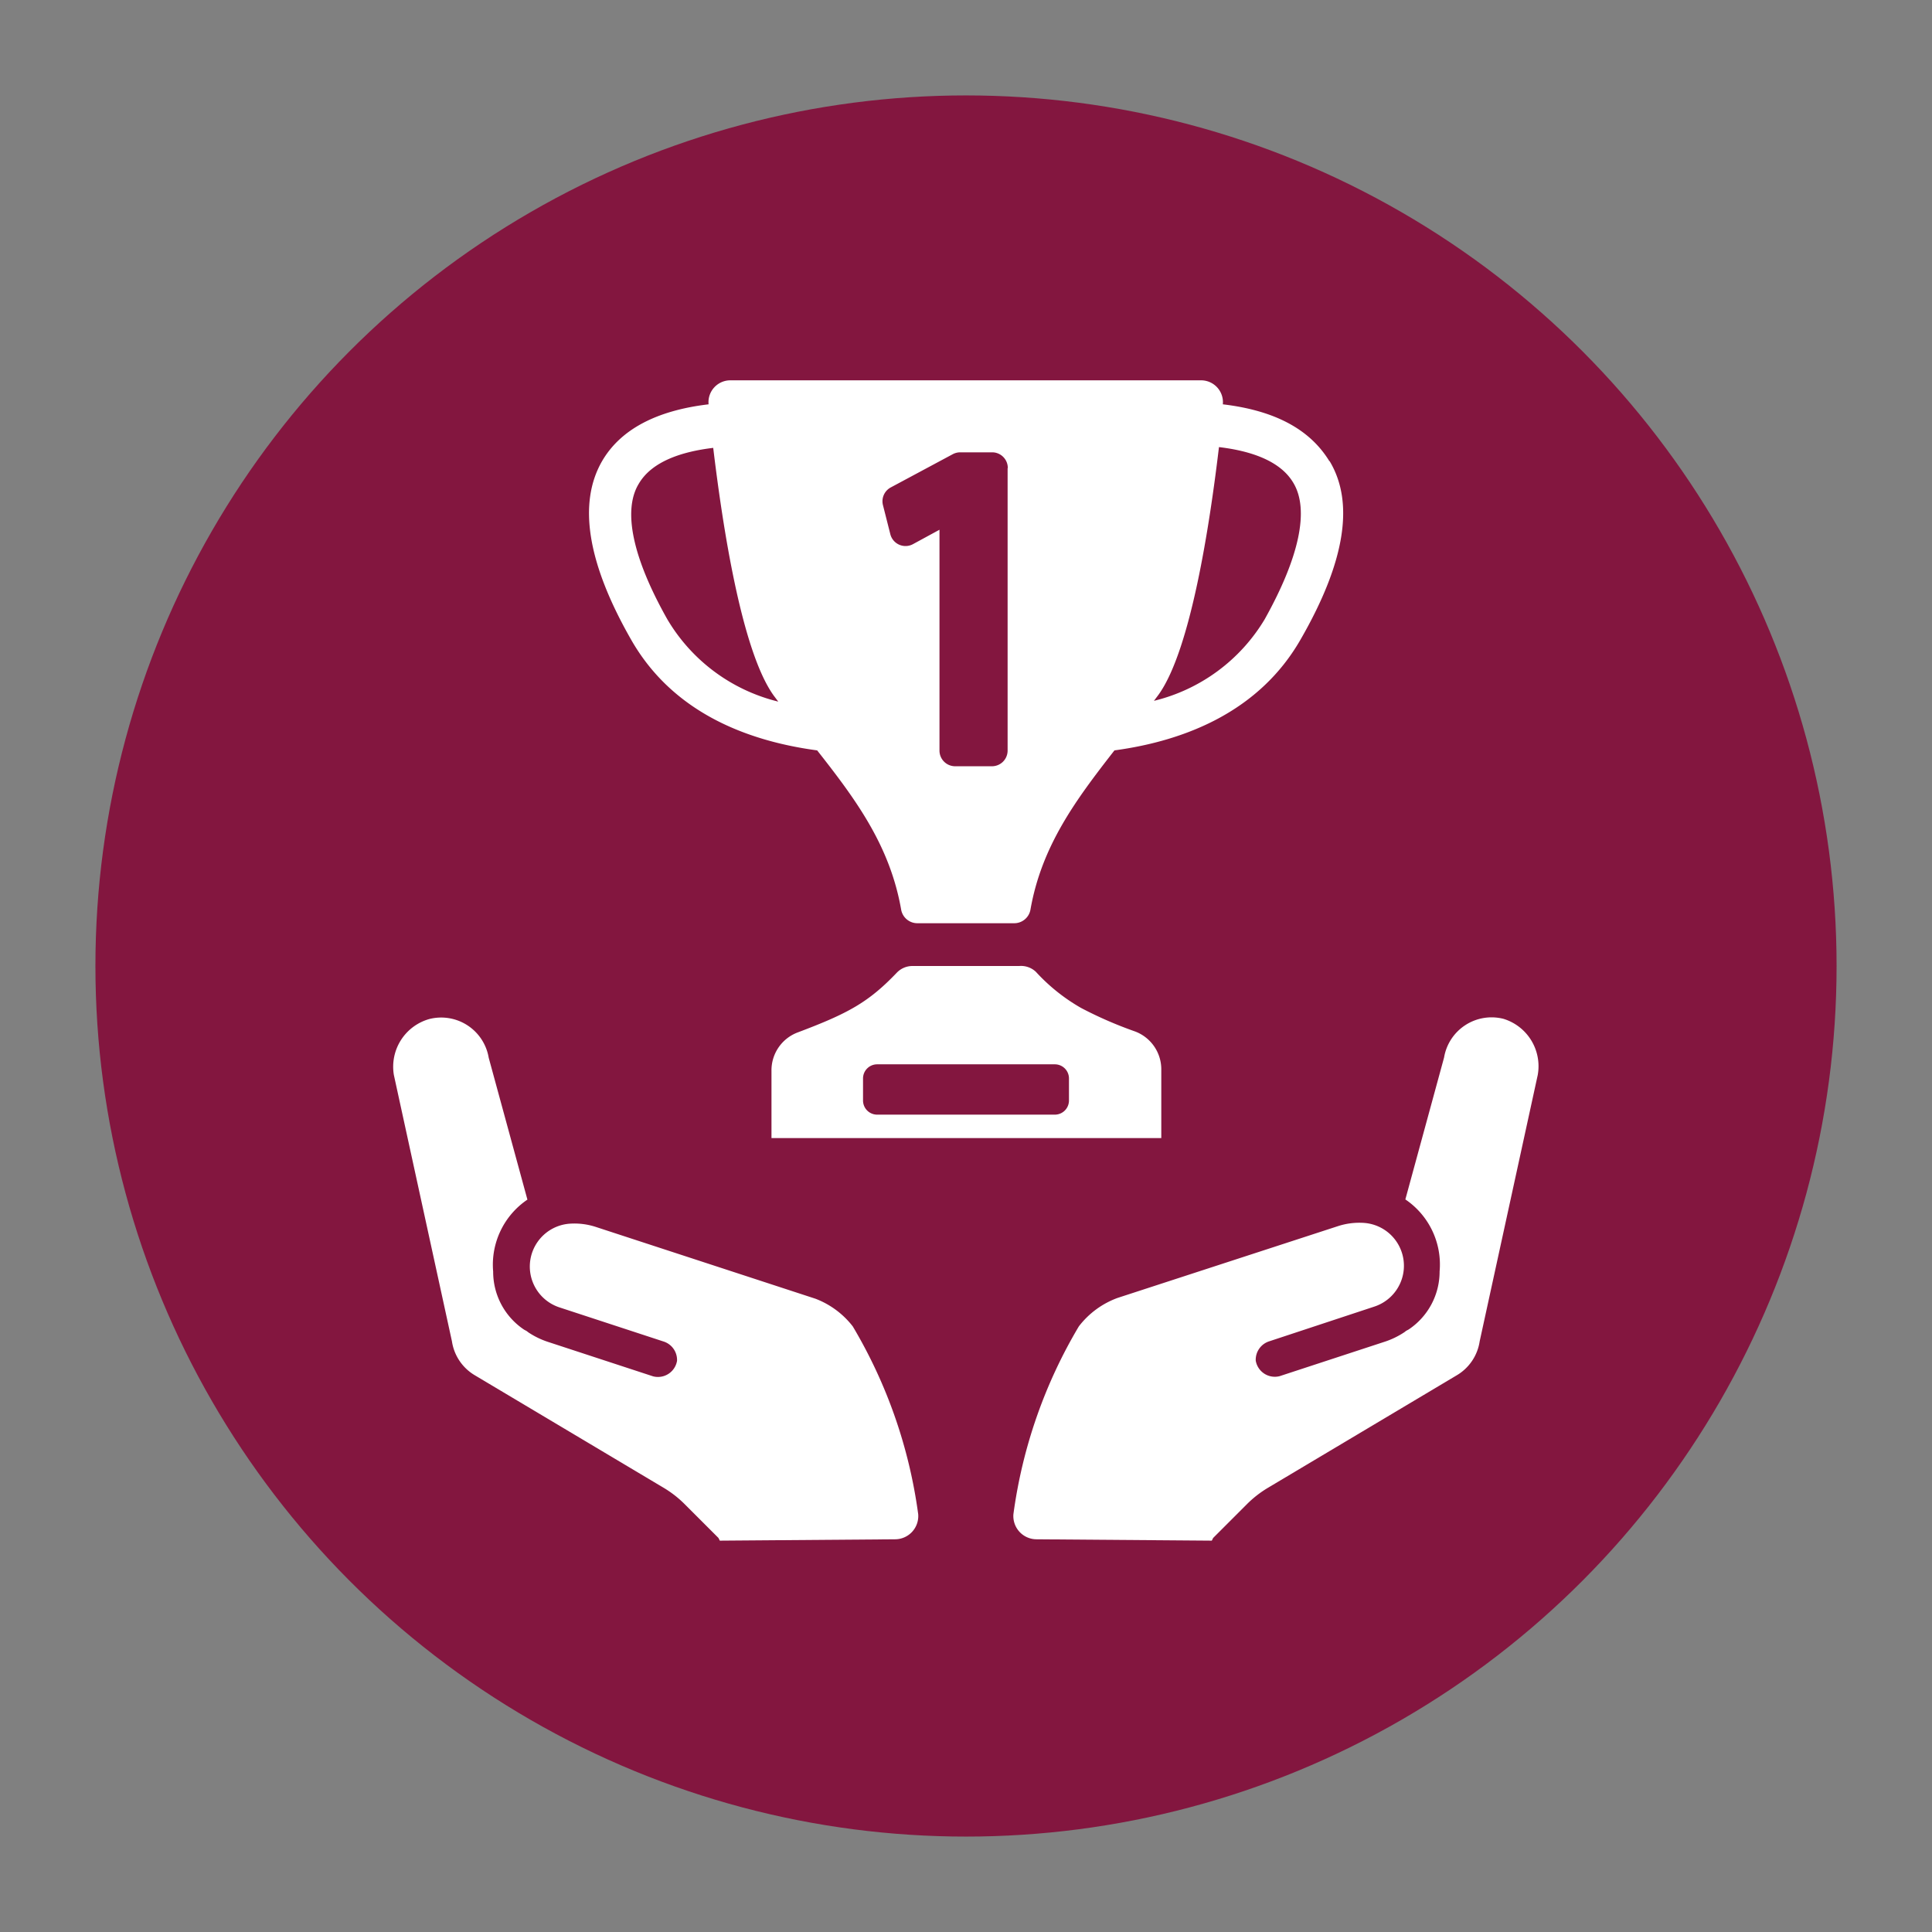 <svg height="1.39in" viewBox="0 0 99.82 99.82" width="1.39in" xmlns="http://www.w3.org/2000/svg"><rect x="0" y="0" width="99.82" height="99.82" fill="#808080" stroke="none"/><circle cx="49.91" cy="49.91" fill="#83163f" r="44.98"/><path d="m44.06 68.53a25.69 25.69 0 0 1 3.38 9.7 1.2 1.2 0 0 1 -1.2 1.3l-9.05.07-.07-.14-1.75-1.75a5.55 5.55 0 0 0 -1.08-.84l-9.75-5.81a2.46 2.46 0 0 1 -1.19-1.76l-3-13.76a2.56 2.56 0 0 1 1.83-2.89 2.49 2.49 0 0 1 3.07 2l2 7.33a4.06 4.06 0 0 0 -1.77 3.72 3.6 3.6 0 0 0 1.6 3l.13.07.09.07a4.19 4.19 0 0 0 1.07.51l5.37 1.76a1 1 0 0 0 1.24-.8 1 1 0 0 0 -.7-1l-5.37-1.76a2.22 2.22 0 0 1 .59-4.33 3.57 3.57 0 0 1 1.28.17l11.35 3.71a4.44 4.44 0 0 1 1.93 1.43zm33.62-15.89a2.49 2.49 0 0 0 -3.07 2l-2 7.33a4.06 4.06 0 0 1 1.77 3.72 3.6 3.6 0 0 1 -1.6 3l-.13.07-.09.07a4.19 4.19 0 0 1 -1.07.51l-5.37 1.76a1 1 0 0 1 -1.24-.8 1 1 0 0 1 .7-1l5.42-1.79a2.22 2.22 0 0 0 -.59-4.33 3.57 3.57 0 0 0 -1.28.17l-11.39 3.71a4.44 4.44 0 0 0 -2 1.47 25.69 25.69 0 0 0 -3.38 9.7 1.2 1.2 0 0 0 1.2 1.3l9.05.07.07-.14 1.75-1.75a5.55 5.55 0 0 1 1.08-.84l9.75-5.81a2.46 2.46 0 0 0 1.19-1.76l3-13.76a2.56 2.56 0 0 0 -1.77-2.9zm-9-28.82c-1-1.63-2.8-2.61-5.5-2.93a1.13 1.13 0 0 0 -1.13-1.24h-24.31a1.13 1.13 0 0 0 -1.13 1.24c-2.7.32-4.55 1.3-5.5 2.93-1.26 2.18-.76 5.26 1.47 9.18 2.14 3.8 6 5.28 9.64 5.77 2 2.54 3.76 4.92 4.34 8.23a.85.85 0 0 0 .84.7h5a.85.85 0 0 0 .84-.7c.58-3.31 2.36-5.69 4.34-8.23 3.63-.49 7.5-2 9.64-5.77 2.25-3.92 2.78-7 1.48-9.17zm-34.2 8.18c-1.8-3.19-2.31-5.63-1.48-7 .68-1.17 2.25-1.67 3.85-1.86.48 4 1.46 10.47 3.12 12.79l.24.32a9.19 9.19 0 0 1 -5.73-4.25zm30.86 0a9.2 9.2 0 0 1 -5.72 4.21l.24-.32c1.66-2.31 2.64-8.76 3.12-12.79 1.6.19 3.17.69 3.85 1.86.82 1.38.31 3.82-1.49 7.04zm-12.68 17.91h-5.51a1.12 1.12 0 0 0 -.81.34c-1.47 1.54-2.52 2.11-5.12 3.09a2.09 2.09 0 0 0 -1.36 2v3.46h20.14v-3.51a2.09 2.09 0 0 0 -1.36-2 20.93 20.93 0 0 1 -2.78-1.21 9.64 9.64 0 0 1 -2.34-1.87 1.12 1.12 0 0 0 -.86-.3zm1.83 7.68h-9.17a.73.73 0 0 1 -.73-.73v-1.14a.73.73 0 0 1 .73-.73h9.18a.73.73 0 0 1 .73.73v1.14a.73.73 0 0 1 -.73.73zm-2.43-33.4v14.59a.81.81 0 0 1 -.81.81h-1.9a.81.81 0 0 1 -.81-.81v-11.41l-1.38.75a.81.81 0 0 1 -1.16-.52l-.38-1.5a.81.81 0 0 1 .41-.92l3.19-1.71a.82.82 0 0 1 .38-.1h1.68a.81.81 0 0 1 .79.82z" fill="#fff"/></svg>